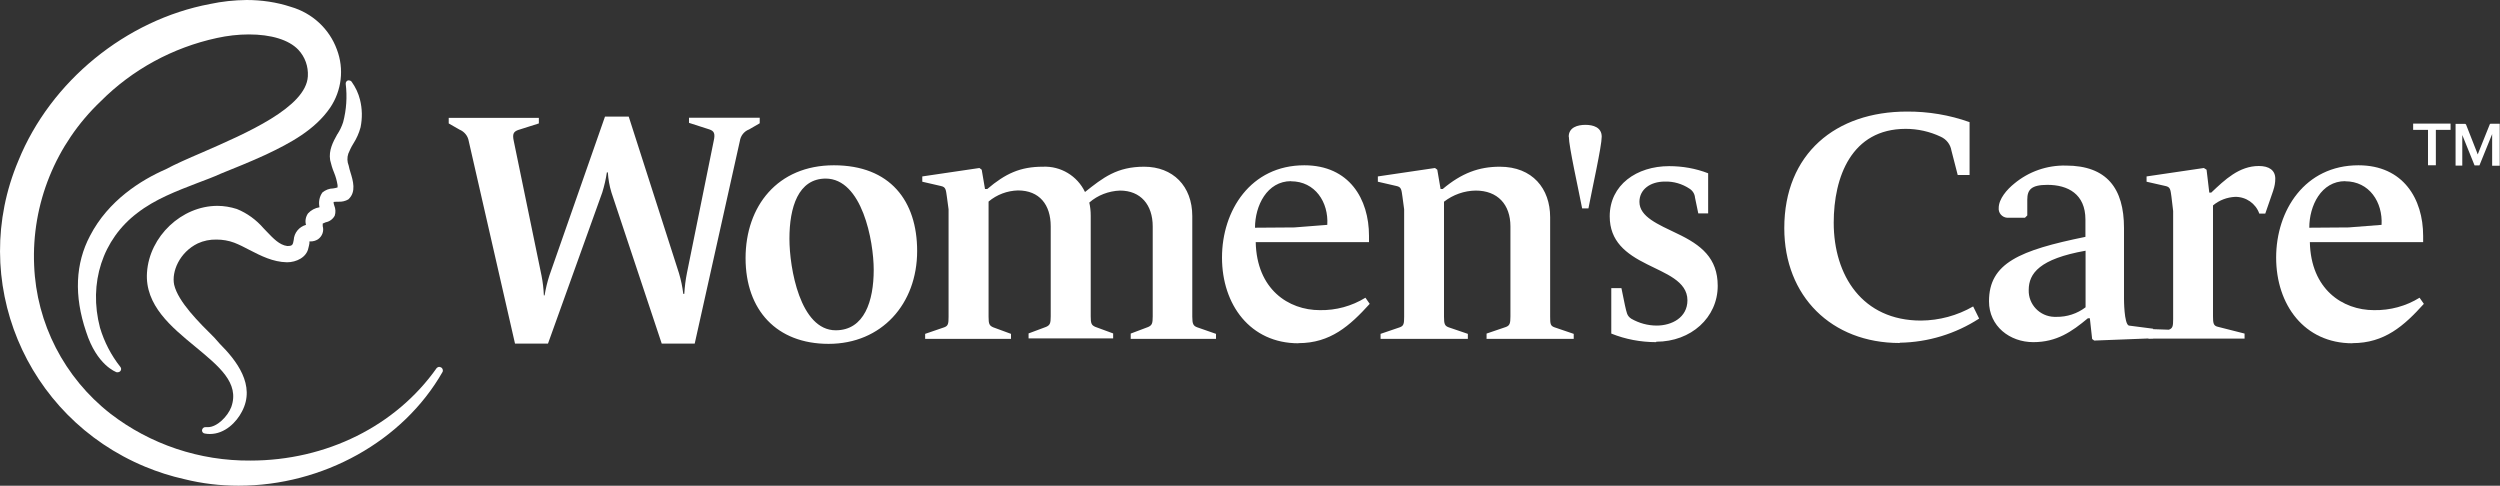 <svg width="175" height="34" viewBox="0 0 175 34" fill="none" xmlns="http://www.w3.org/2000/svg">
<rect x="0" y="0" width="175" height="34" fill="#333333" stroke="none"/>
<g clip-path="url(#clip0_581_4368)">
<path d="M30.76 25.68H30.74C30.74 25.68 30.67 25.69 30.64 25.71C30.61 25.73 30.59 25.74 30.57 25.76C27.71 29.82 22.84 32.24 17.53 32.24C13.98 32.27 10.52 31.11 7.72 28.95C4.5 26.43 2.55 22.64 2.39 18.58C2.2 14.27 3.9 10.09 7.04 7.1C9.26 4.87 12.09 3.33 15.18 2.66C15.91 2.5 16.67 2.41 17.42 2.41C18.97 2.41 20.21 2.78 20.88 3.48C21.35 3.98 21.59 4.65 21.55 5.34C21.43 7.52 17.23 9.33 14.16 10.67C13.13 11.11 12.23 11.51 11.6 11.85C9.88 12.6 7.58 14.03 6.3 16.51C5.28 18.44 5.17 20.7 6.03 23.23C6.78 25.57 8.12 26.04 8.17 26.06C8.19 26.06 8.22 26.06 8.24 26.06C8.37 26.06 8.48 25.96 8.48 25.83C8.48 25.78 8.46 25.73 8.43 25.69C7.78 24.87 7.3 23.94 7 22.94C6.18 19.82 7.18 16.75 9.61 14.91C10.86 13.94 12.37 13.37 13.82 12.81C14.37 12.6 14.95 12.39 15.47 12.15C16.38 11.78 17.52 11.33 18.62 10.82C20.31 10.02 22.04 9.1 23.11 7.54C23.92 6.34 24.1 4.82 23.58 3.46C23.05 2.01 21.85 0.91 20.36 0.48C19.36 0.15 18.31 0 17.26 0C16.4 0.01 15.54 0.1 14.7 0.28C8.82 1.39 3.55 5.68 1.29 11.24C-2.24 19.58 1.73 29.17 10.16 32.67C11.05 33.04 11.96 33.33 12.9 33.54C14.14 33.85 15.42 34 16.7 34C22.61 34 28.21 30.88 30.97 26.05C30.99 26.01 31.01 25.97 31 25.93C31 25.8 30.9 25.69 30.77 25.69L30.76 25.68Z" fill="white"/>
<path d="M23.62 9.38C23.31 9.94 23 10.51 23.11 11.21C23.18 11.5 23.26 11.79 23.38 12.07C23.5 12.36 23.58 12.65 23.63 12.96C23.63 13.01 23.63 13.07 23.63 13.12C23.53 13.15 23.42 13.18 23.32 13.19C23.05 13.19 22.78 13.3 22.57 13.47C22.36 13.76 22.29 14.13 22.36 14.48V14.51C22.05 14.56 21.77 14.71 21.56 14.94C21.4 15.17 21.34 15.47 21.42 15.74C20.93 15.88 20.59 16.3 20.56 16.8C20.5 17.13 20.48 17.22 20.13 17.22H20.1C19.56 17.15 19.12 16.68 18.68 16.22L18.45 15.98C17.94 15.39 17.3 14.92 16.58 14.63C16.14 14.49 15.68 14.41 15.22 14.41C12.72 14.41 10.46 16.54 10.29 19.07C10.13 21.37 12.01 22.9 13.66 24.26C15.31 25.63 16.79 26.8 16.19 28.49C15.94 29.15 15.19 29.9 14.56 29.9C14.52 29.9 14.48 29.9 14.43 29.9H14.39C14.27 29.89 14.16 29.98 14.14 30.11C14.13 30.23 14.22 30.34 14.35 30.35C14.46 30.37 14.57 30.38 14.69 30.38C15.75 30.38 16.56 29.54 16.93 28.82C17.93 26.96 16.53 25.21 15.38 24.06L15 23.63C13.94 22.58 12.47 21.13 12.19 19.93C12 19.01 12.57 17.66 13.84 17.04C14.25 16.85 14.7 16.76 15.16 16.77C15.58 16.77 16 16.84 16.4 16.99C16.76 17.13 17.11 17.31 17.47 17.5C18.27 17.91 19.1 18.34 20.09 18.36C20.75 18.36 21.47 18.01 21.59 17.35C21.62 17.25 21.64 17.14 21.66 17.03V16.9H21.74C21.93 16.9 22.1 16.85 22.26 16.75C22.56 16.54 22.69 16.17 22.59 15.83C22.59 15.77 22.59 15.71 22.59 15.65C22.65 15.62 22.73 15.59 22.8 15.56C23.07 15.51 23.3 15.34 23.43 15.1C23.51 14.86 23.49 14.61 23.4 14.39C23.37 14.31 23.35 14.23 23.35 14.14C23.35 14.14 23.41 14.12 23.57 14.12H23.7C23.94 14.13 24.17 14.08 24.38 13.96L24.4 13.94C24.95 13.43 24.71 12.64 24.53 12.06C24.48 11.91 24.44 11.75 24.41 11.6C24.3 11.33 24.29 11.03 24.38 10.76C24.48 10.52 24.59 10.28 24.73 10.06C24.96 9.7 25.13 9.32 25.24 8.91C25.37 8.27 25.36 7.61 25.2 6.98C25.09 6.53 24.89 6.11 24.62 5.73C24.58 5.67 24.51 5.63 24.43 5.63C24.4 5.63 24.37 5.63 24.35 5.63C24.25 5.67 24.19 5.77 24.2 5.87C24.31 6.77 24.25 7.68 24.02 8.55C23.92 8.86 23.79 9.13 23.62 9.39V9.38Z" fill="white"/>
<path d="M52.41 9.07C52.07 9.21 51.84 9.52 51.79 9.87L48.63 24.05H46.32L42.8 13.47C42.66 13.01 42.58 12.55 42.55 12.07H42.48C42.41 12.55 42.3 13.01 42.16 13.47L38.36 24.05H36.05L32.81 9.87C32.75 9.51 32.5 9.21 32.16 9.07L31.41 8.64V8.25H37.72V8.64L36.27 9.1C35.95 9.22 35.85 9.37 35.97 9.9L37.91 19.31C38 19.77 38.05 20.22 38.07 20.68H38.12C38.2 20.2 38.31 19.74 38.46 19.28L42.35 8.16H44.01L47.53 19.13C47.67 19.6 47.77 20.08 47.83 20.57H47.9C47.93 20.07 47.99 19.58 48.09 19.09L49.96 9.86C50.08 9.34 49.98 9.17 49.66 9.06L48.23 8.6V8.24H53.18V8.63L52.42 9.07H52.41ZM57.81 12.5C55.87 12.5 55.26 14.52 55.26 16.71C55.26 18.77 56.01 23.12 58.5 23.12C60.51 23.12 61.16 21.06 61.16 18.89C61.16 16.87 60.35 12.5 57.79 12.5M58 24.07C54.37 24.07 52.19 21.71 52.19 18.07C52.19 14.43 54.43 11.57 58.37 11.57C62.31 11.57 64.2 14.06 64.2 17.57C64.2 21.27 61.72 24.07 58 24.07ZM79.15 23.7V23.35L80.37 22.89C80.64 22.77 80.69 22.64 80.69 22.15V15.85C80.69 14.34 79.85 13.34 78.4 13.34C77.61 13.37 76.84 13.66 76.25 14.18C76.32 14.48 76.35 14.78 76.35 15.1V22.14C76.35 22.64 76.4 22.76 76.67 22.88L77.92 23.34V23.69H72V23.34L73.23 22.88C73.5 22.76 73.55 22.63 73.55 22.14V15.84C73.55 14.33 72.76 13.33 71.26 13.33C70.51 13.35 69.78 13.62 69.2 14.11V22.17C69.2 22.67 69.25 22.79 69.52 22.91L70.77 23.37V23.72H64.76V23.37L66.1 22.91C66.37 22.81 66.4 22.66 66.4 22.17V14.65L66.28 13.76C66.21 13.28 66.21 13.09 65.86 13.02L64.56 12.72V12.35L68.56 11.76L68.72 11.88L68.95 13.23H69.11C70.38 12.15 71.42 11.67 72.99 11.67C74.25 11.61 75.41 12.31 75.95 13.44C77.22 12.43 78.19 11.67 80.09 11.67C82.1 11.67 83.46 13.02 83.46 15.13V22.17C83.46 22.67 83.53 22.81 83.8 22.91L85.12 23.37V23.72H79.14L79.15 23.7ZM90.38 12.68C88.69 12.68 87.85 14.4 87.85 15.94L90.6 15.92L92.91 15.74C93.01 14.16 92.06 12.69 90.37 12.69M90.89 24.03C87.52 24.03 85.54 21.33 85.54 18.03C85.54 14.73 87.55 11.57 91.3 11.57C94.45 11.57 95.83 13.93 95.83 16.51V16.95H87.9C87.97 20.25 90.19 21.71 92.39 21.71C93.52 21.73 94.62 21.43 95.58 20.84L95.88 21.27C94.48 22.81 93.13 24.02 90.89 24.02M104.06 23.7V23.35L105.41 22.89C105.68 22.79 105.73 22.64 105.73 22.15V15.85C105.73 14.31 104.83 13.34 103.3 13.34C102.5 13.35 101.71 13.63 101.08 14.12V22.17C101.08 22.67 101.13 22.81 101.4 22.91L102.75 23.37V23.72H96.64V23.37L97.99 22.91C98.26 22.81 98.29 22.66 98.29 22.17V14.65L98.17 13.76C98.1 13.28 98.1 13.09 97.75 13.02L96.45 12.72V12.35L100.45 11.76L100.61 11.88L100.84 13.23H100.99C102.31 12.12 103.52 11.67 104.99 11.67C107.28 11.67 108.51 13.21 108.51 15.2V22.17C108.51 22.67 108.53 22.81 108.81 22.91L110.16 23.37V23.72H104.05L104.06 23.7ZM115.93 23.95C114.85 23.95 113.78 23.75 112.79 23.35V20.17H113.5L113.75 21.39C113.87 21.87 113.87 22.1 114.19 22.31C114.73 22.62 115.34 22.79 115.97 22.79C117.01 22.79 118.12 22.24 118.12 21.02C118.12 19.67 116.55 19.14 115.3 18.5C113.8 17.76 112.68 16.88 112.68 15.14C112.68 12.94 114.57 11.63 116.84 11.63C117.77 11.63 118.7 11.79 119.57 12.13V14.94H118.88L118.65 13.83C118.63 13.58 118.49 13.35 118.27 13.21C117.76 12.87 117.15 12.69 116.54 12.71C115.52 12.71 114.76 13.26 114.76 14.13C114.76 15.18 116.08 15.71 117.4 16.35C119.09 17.15 120.24 18.07 120.24 20.01C120.24 22.23 118.37 23.92 115.94 23.92M132.97 24.01C128.21 24.01 124.9 20.74 124.9 15.97C124.9 10.75 128.51 7.81 133.48 7.81C134.98 7.8 136.47 8.05 137.87 8.55V12.25H137.04L136.6 10.54C136.53 10.11 136.25 9.75 135.85 9.57C135.09 9.21 134.25 9.02 133.4 9.02C129.61 9.02 128.36 12.38 128.36 15.59C128.36 19.29 130.37 22.44 134.47 22.44C135.75 22.43 137.01 22.09 138.12 21.45L138.54 22.3C136.89 23.37 134.96 23.96 132.99 23.99M145.99 17.55C142.78 18.12 142.01 19.13 142.01 20.3C141.98 21.31 142.78 22.15 143.8 22.18H143.95C144.68 22.19 145.4 21.96 145.99 21.51V17.55ZM146.61 23.85L146.45 23.73L146.29 22.28H146.15C145.02 23.22 143.97 23.95 142.33 23.95C140.69 23.95 139.23 22.84 139.23 21.09C139.23 18.41 141.38 17.52 145.98 16.58V15.37C145.98 13.58 144.75 12.94 143.32 12.94C142.19 12.94 141.91 13.28 141.91 13.97V15.08L141.75 15.24H140.62C140.27 15.28 139.95 15.03 139.91 14.68C139.91 14.64 139.91 14.6 139.91 14.56C139.91 13.92 140.49 13.26 141 12.85C142.01 12.01 143.29 11.56 144.61 11.59C147.48 11.59 148.68 13.19 148.68 15.96V20.93C148.68 20.93 148.68 22.68 149.02 22.79L150.72 23.01V23.68L146.59 23.84L146.61 23.85Z" fill="white"/>
<path d="M159.13 13.33L158.57 14.95H158.15C157.9 14.24 157.22 13.77 156.46 13.78C155.89 13.81 155.35 14.01 154.91 14.38V22.13C154.91 22.61 154.94 22.8 155.23 22.87L157.12 23.35V23.7H150.39V23.03L151.82 23.08C152.09 22.98 152.12 22.83 152.12 22.34V14.77L152 13.76C151.93 13.28 151.93 13.09 151.58 13.02L150.26 12.72V12.35L154.27 11.76L154.46 11.88L154.65 13.48H154.79C155.74 12.58 156.74 11.62 158.12 11.62C158.84 11.62 159.27 11.92 159.27 12.51C159.27 12.79 159.22 13.06 159.13 13.32M164.17 12.68C162.48 12.68 161.65 14.4 161.65 15.94L164.4 15.92L166.71 15.74C166.8 14.16 165.86 12.69 164.16 12.69M164.67 24.03C161.3 24.03 159.33 21.33 159.33 18.03C159.33 14.73 161.34 11.57 165.09 11.57C168.23 11.57 169.62 13.93 169.62 16.51V16.95H161.69C161.76 20.25 163.98 21.71 166.18 21.71C167.31 21.73 168.42 21.43 169.37 20.84L169.67 21.27C168.28 22.81 166.92 24.02 164.67 24.02M109.81 9.57C109.81 8.91 110.44 8.74 110.98 8.74C111.52 8.74 112.12 8.91 112.12 9.57C112.12 10.23 111.45 13.23 111.19 14.59H110.75C110.49 13.23 109.82 10.25 109.82 9.57M168.92 8.65V9.09H169.96V11.57H170.51V9.09H171.54V8.65H168.93H168.92ZM174.35 8.65L174.29 8.69L173.52 10.61L173.44 10.81C173.42 10.76 173.4 10.69 173.37 10.62L172.62 8.71L172.56 8.67H171.89V11.59H172.36V9.45L173.22 11.58H173.56L174.42 9.46L174.45 9.38V11.6H174.98V8.66H174.33L174.35 8.65Z" fill="white"/>
</g>
<defs>
<clipPath id="clip0_581_4368">
<rect width="175" height="34" fill="white"/>
</clipPath>
</defs>
</svg>
